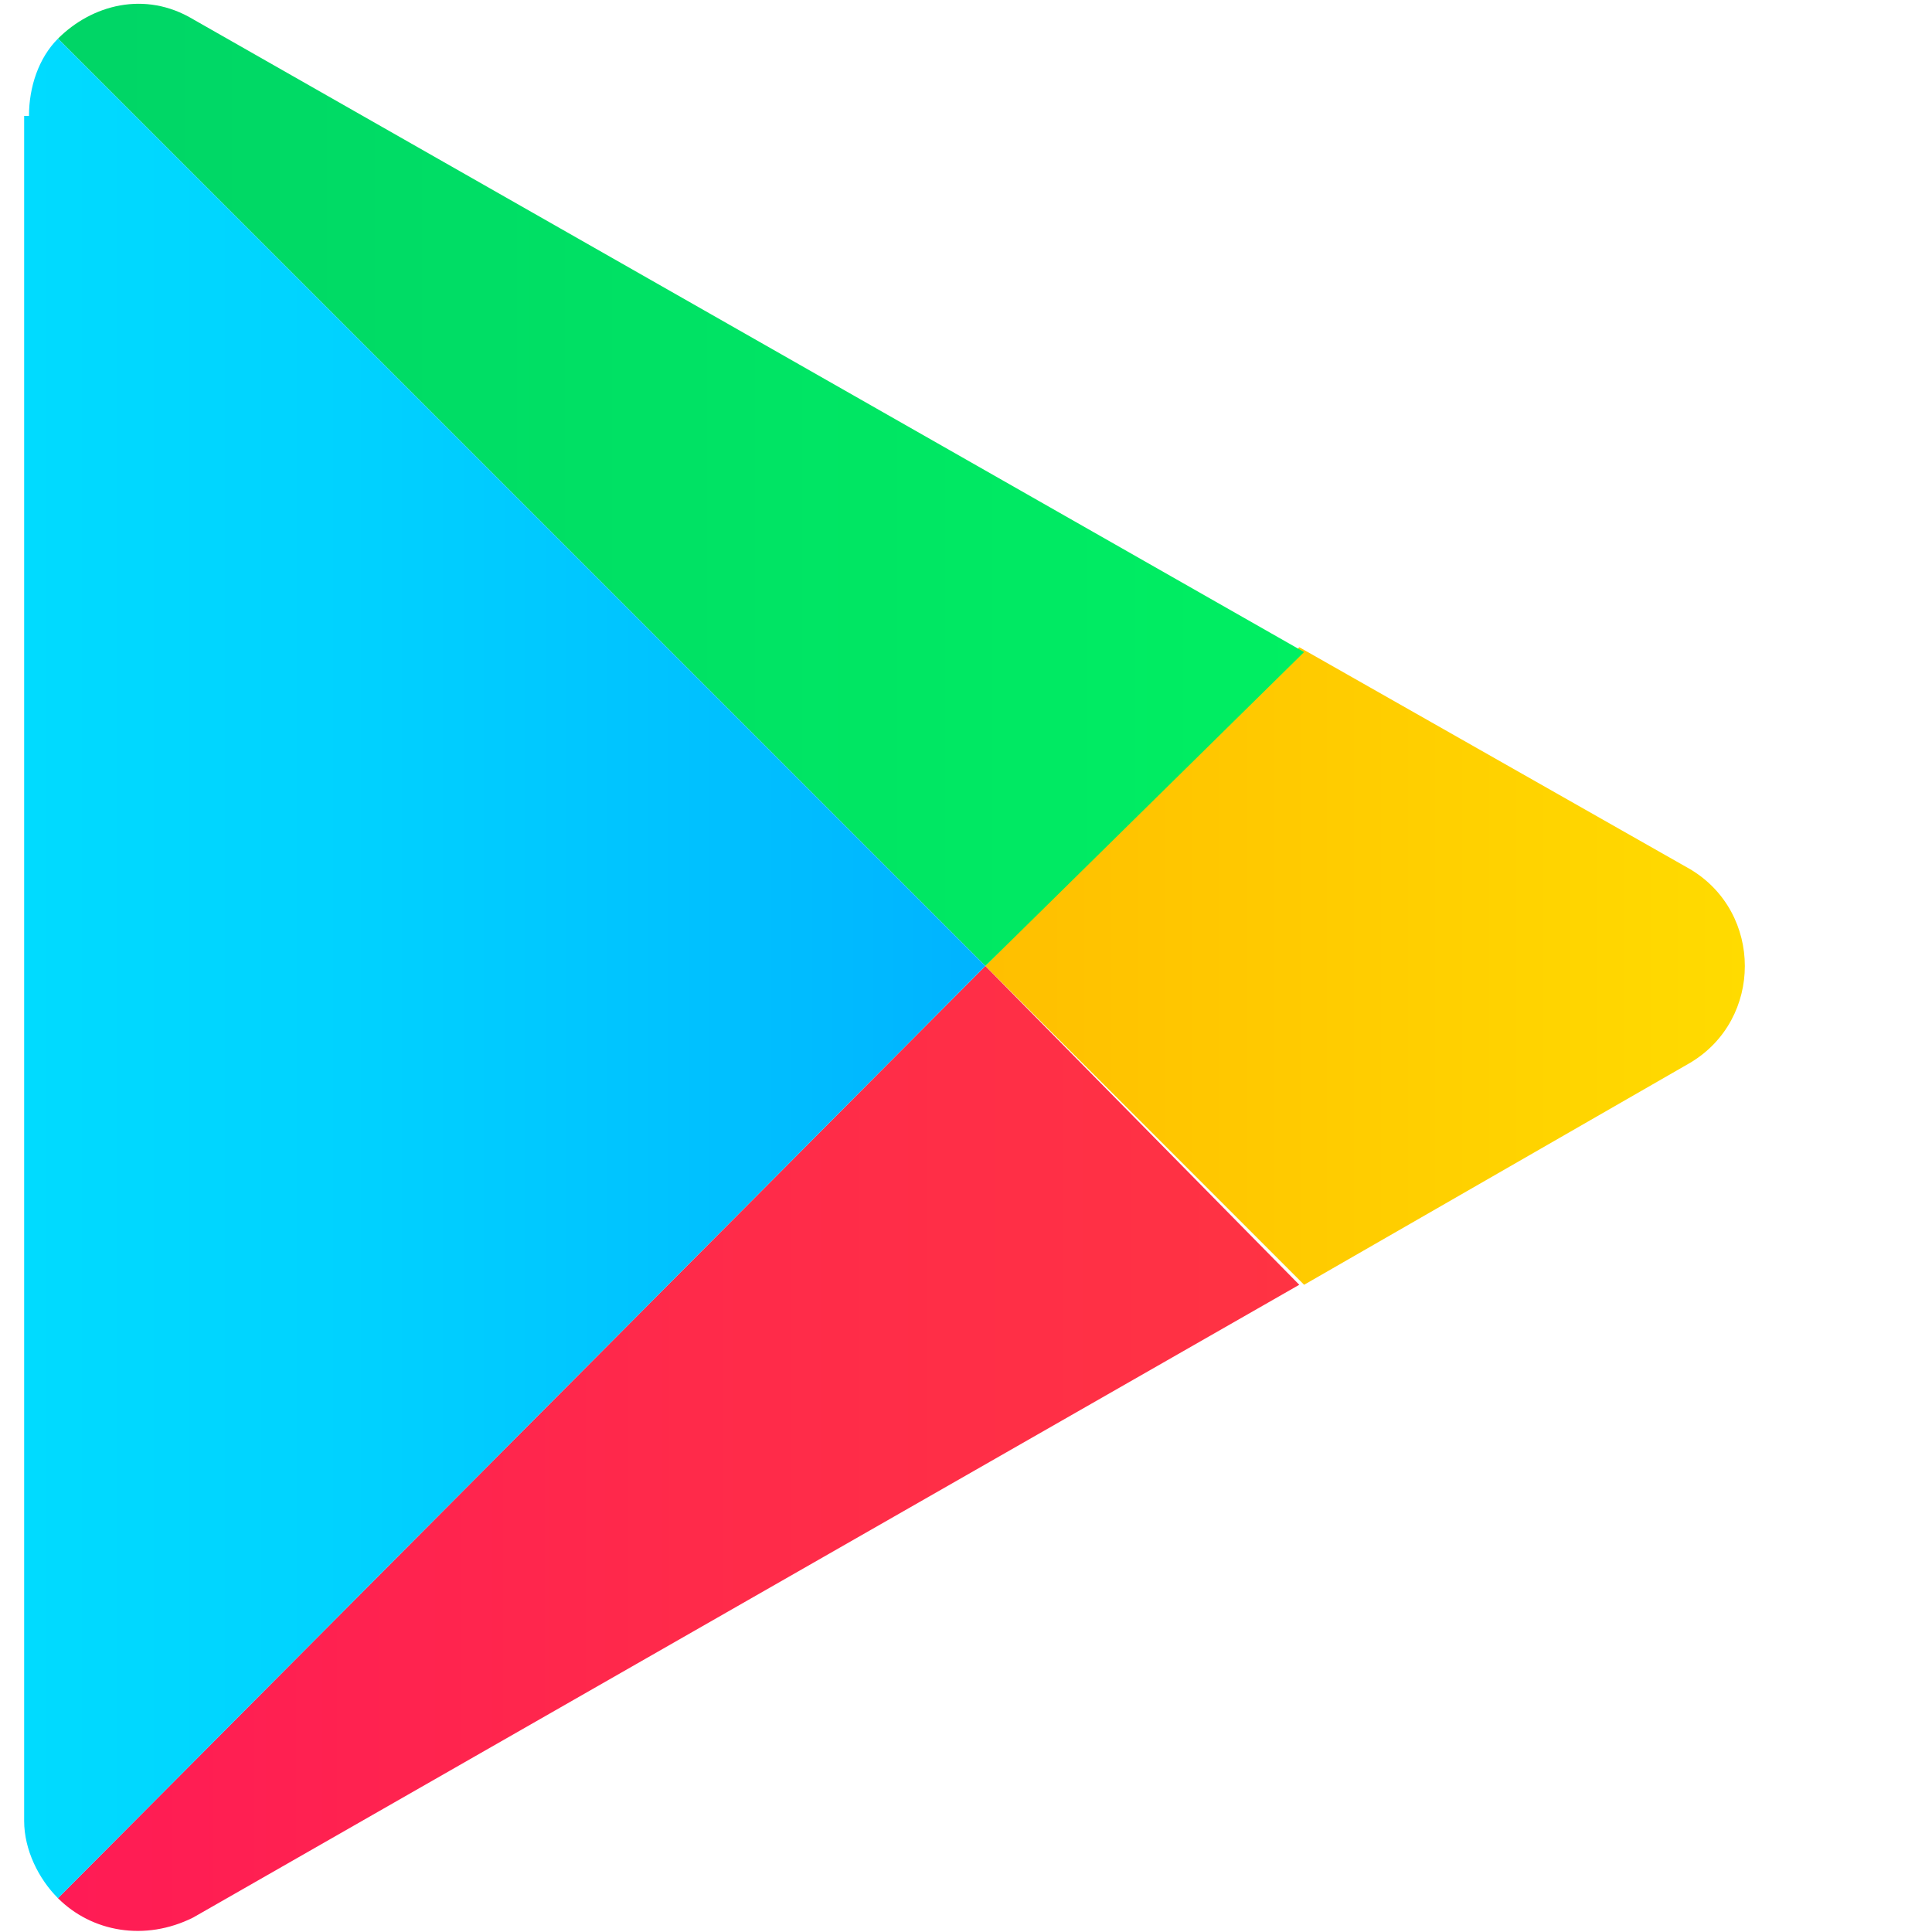 <?xml version="1.0" encoding="utf-8"?>
<!-- Generator: Adobe Illustrator 27.1.0, SVG Export Plug-In . SVG Version: 6.00 Build 0)  -->
<svg version="1.1" id="Layer_1" xmlns="http://www.w3.org/2000/svg" xmlns:xlink="http://www.w3.org/1999/xlink" x="0px" y="0px"
	 viewBox="0 0 40 40" style="enable-background:new 0 0 40 40;" xml:space="preserve">
<style type="text/css">
	.st0{fill:url(#SVGID_1_);}
	.st1{fill:url(#SVGID_00000127016829559477402270000011455640825904577967_);}
	.st2{fill:url(#SVGID_00000016037621769518623670000009414302149877855384_);}
	.st3{fill:url(#SVGID_00000148635524650589650170000004036478196715184021_);}
</style>
<g id="XMLID_3_">
	<linearGradient id="SVGID_1_" gradientUnits="userSpaceOnUse" x1="20.405" y1="20.031" x2="36.142" y2="20.031">
		<stop  offset="5.618000e-03" style="stop-color:#FFBF00"/>
		<stop  offset="1" style="stop-color:#FFDB00"/>
	</linearGradient>
	<path class="st0" d="M35,18c1.5,0.9,1.5,3.1,0,4l-8,4.6L20.4,20l6.5-6.6L35,18z"/>
	
		<linearGradient id="SVGID_00000085226208498966314990000016220545630764161676_" gradientUnits="userSpaceOnUse" x1="1.206" y1="10.051" x2="26.954" y2="10.051">
		<stop  offset="5.618600e-03" style="stop-color:#00D566"/>
		<stop  offset="1" style="stop-color:#00EF62"/>
	</linearGradient>
	<path style="fill:url(#SVGID_00000085226208498966314990000016220545630764161676_);" d="M27,13.5L20.4,20L1.2,0.8
		C1.9,0.1,3-0.2,4,0.4L27,13.5z"/>
	
		<linearGradient id="SVGID_00000088122945639269613750000001779996489461879719_" gradientUnits="userSpaceOnUse" x1="1.25" y1="30.022" x2="26.948" y2="30.022">
		<stop  offset="5.618400e-03" style="stop-color:#FF1B55"/>
		<stop  offset="0.507" style="stop-color:#FF2A4A"/>
		<stop  offset="1" style="stop-color:#FF3343"/>
	</linearGradient>
	<path style="fill:url(#SVGID_00000088122945639269613750000001779996489461879719_);" d="M20.4,20l6.5,6.6L4,39.7
		c-1,0.5-2.1,0.3-2.8-0.4L20.4,20z"/>
	
		<linearGradient id="SVGID_00000024713827796354427790000012344660704911022003_" gradientUnits="userSpaceOnUse" x1="0.575" y1="20.051" x2="20.405" y2="20.051">
		<stop  offset="0" style="stop-color:#00DBFF"/>
		<stop  offset="0.337" style="stop-color:#00D2FF"/>
		<stop  offset="0.894" style="stop-color:#00B8FF"/>
		<stop  offset="0.994" style="stop-color:#00B3FF"/>
	</linearGradient>
	<path style="fill:url(#SVGID_00000024713827796354427790000012344660704911022003_);" d="M0.6,2.4c0-0.6,0.2-1.2,0.6-1.6L20.4,20
		L1.2,39.3c-0.4-0.4-0.7-1-0.7-1.6V2.4z"/>
</g>
</svg>
